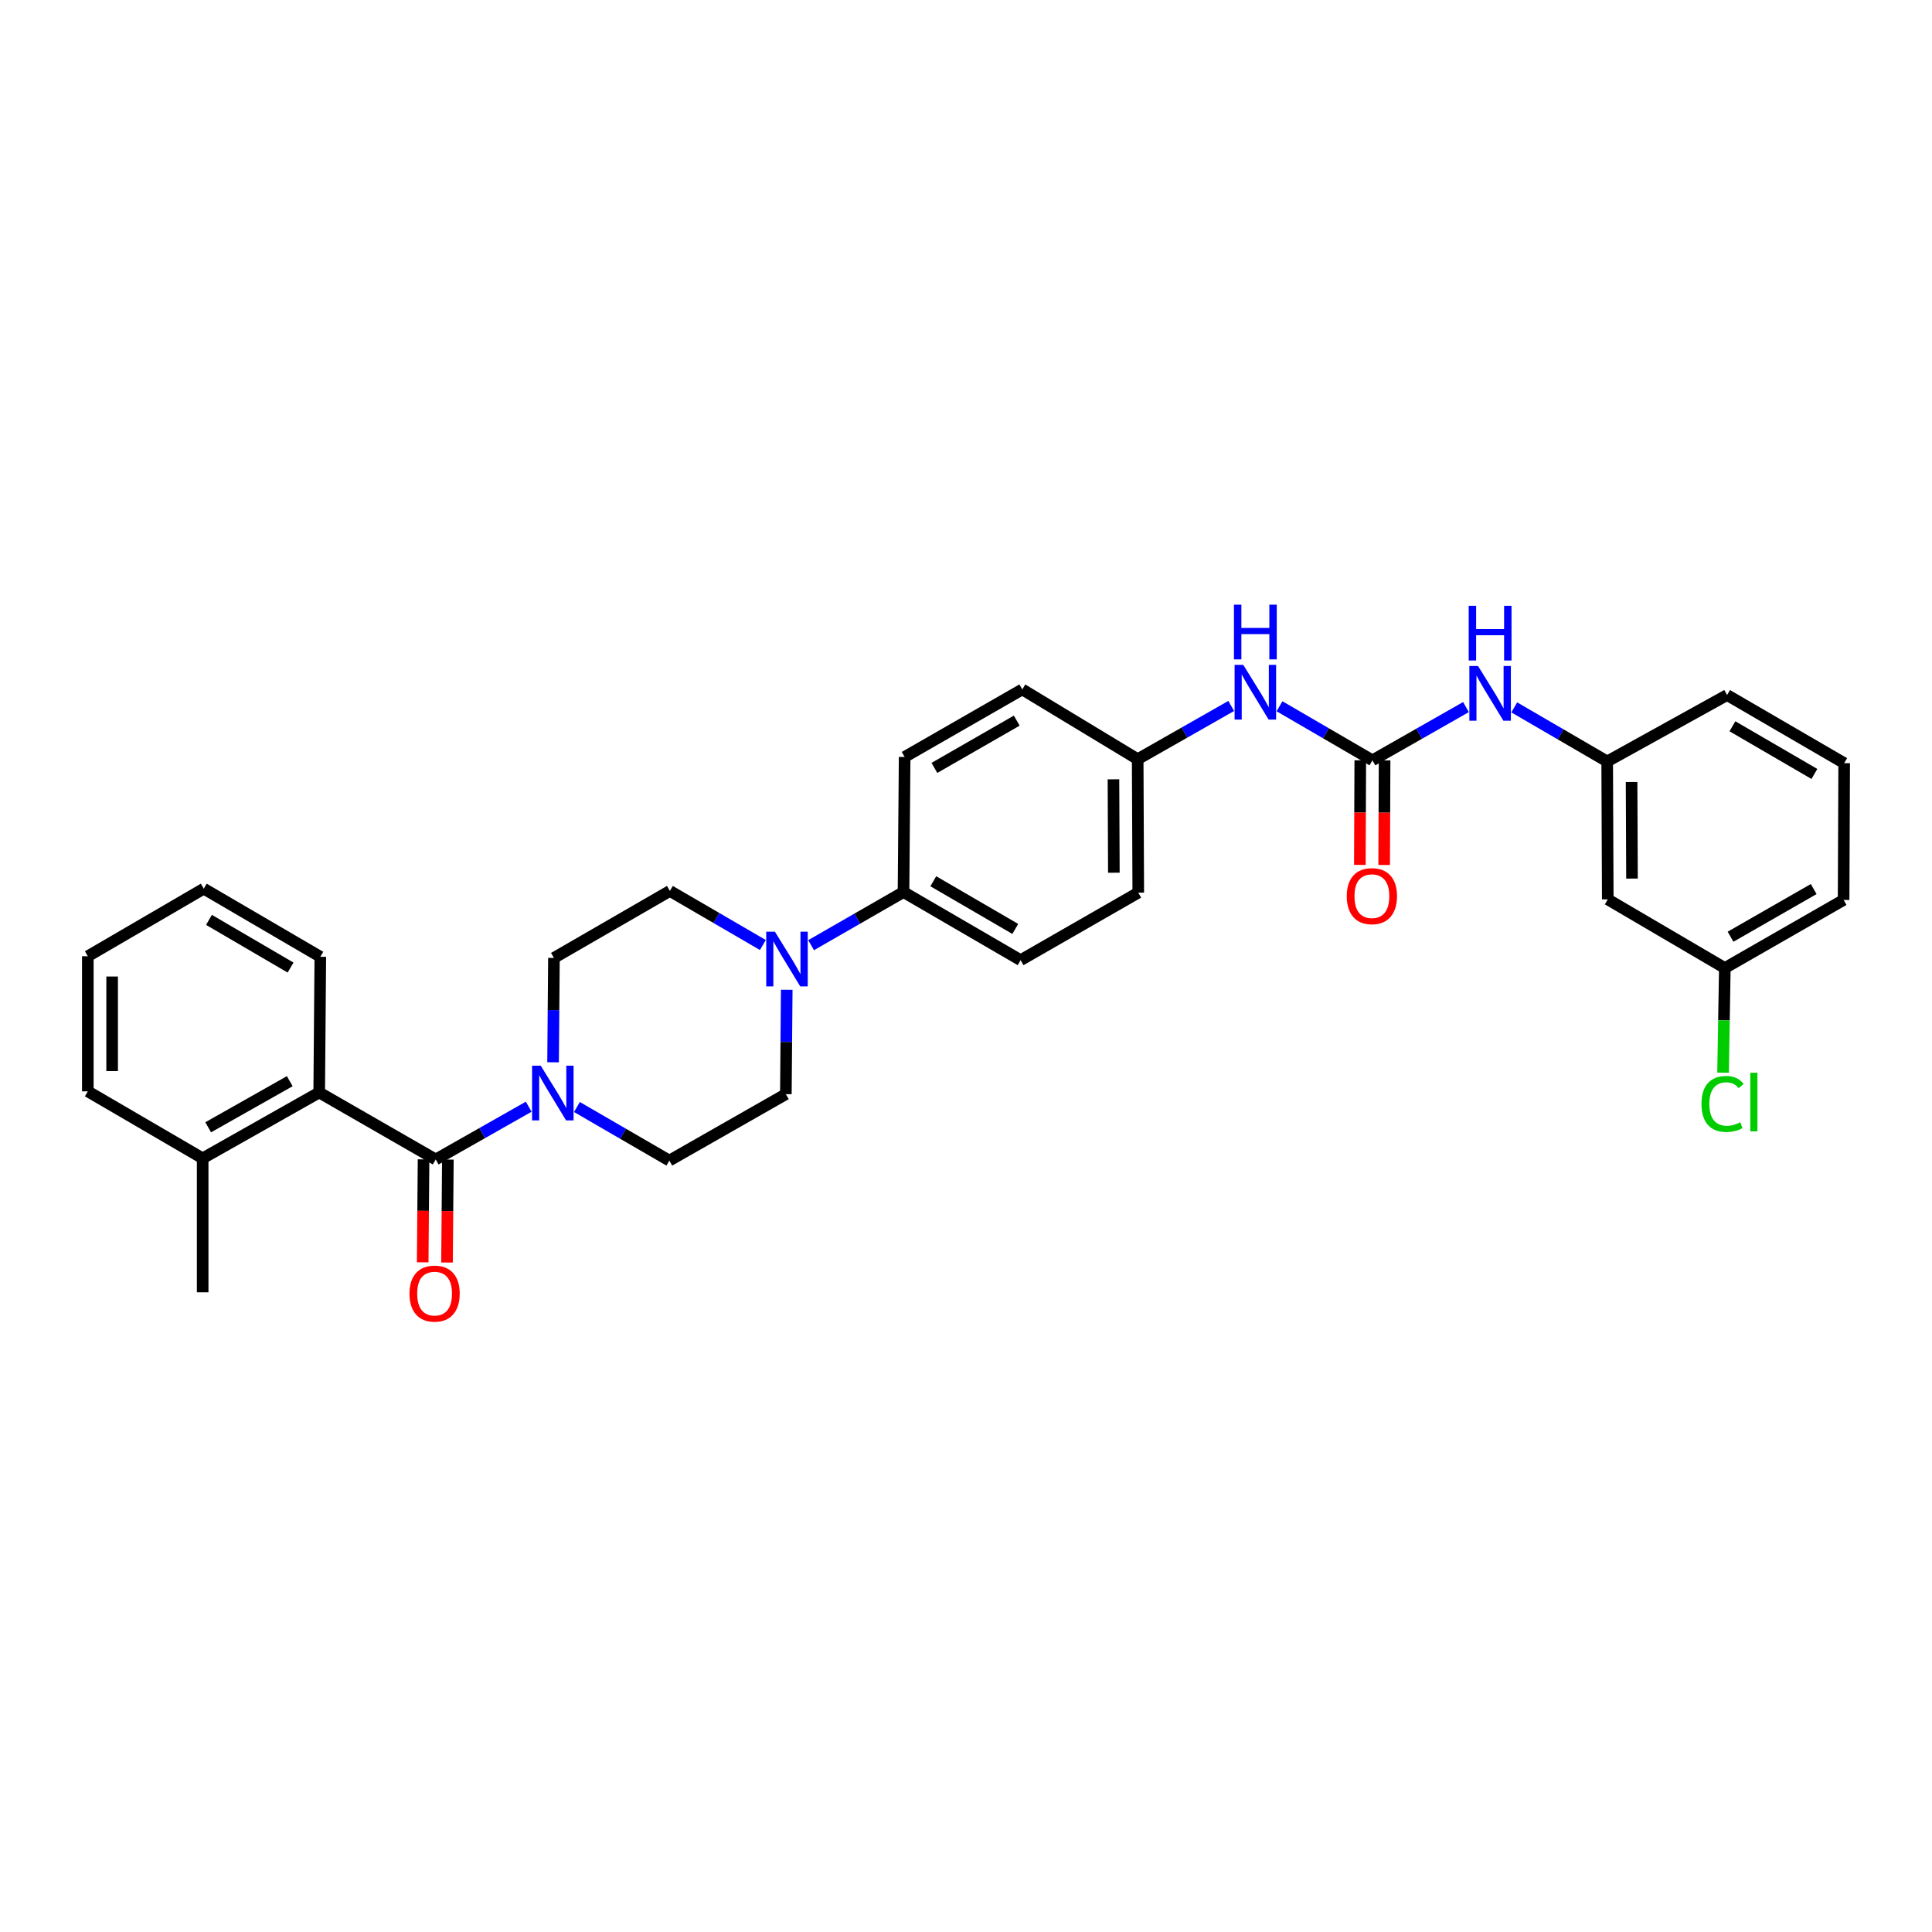 <?xml version='1.0' encoding='iso-8859-1'?>
<svg version='1.1' baseProfile='full'
              xmlns='http://www.w3.org/2000/svg'
                      xmlns:rdkit='http://www.rdkit.org/xml'
                      xmlns:xlink='http://www.w3.org/1999/xlink'
                  xml:space='preserve'
width='1000px' height='1000px' viewBox='0 0 1000 1000'>
<!-- END OF HEADER -->
<rect style='opacity:1.0;fill:#FFFFFF;stroke:none' width='1000' height='1000' x='0' y='0'> </rect>
<path class='bond-0' d='M 225.523,600.135 L 249.59,586.482' style='fill:none;fill-rule:evenodd;stroke:#000000;stroke-width:6px;stroke-linecap:butt;stroke-linejoin:miter;stroke-opacity:1' />
<path class='bond-0' d='M 249.59,586.482 L 273.656,572.829' style='fill:none;fill-rule:evenodd;stroke:#0000FF;stroke-width:6px;stroke-linecap:butt;stroke-linejoin:miter;stroke-opacity:1' />
<path class='bond-3' d='M 225.523,600.135 L 165.216,565.461' style='fill:none;fill-rule:evenodd;stroke:#000000;stroke-width:6px;stroke-linecap:butt;stroke-linejoin:miter;stroke-opacity:1' />
<path class='bond-7' d='M 219.231,600.083 L 219.008,626.73' style='fill:none;fill-rule:evenodd;stroke:#000000;stroke-width:6px;stroke-linecap:butt;stroke-linejoin:miter;stroke-opacity:1' />
<path class='bond-7' d='M 219.008,626.73 L 218.785,653.377' style='fill:none;fill-rule:evenodd;stroke:#FF0000;stroke-width:6px;stroke-linecap:butt;stroke-linejoin:miter;stroke-opacity:1' />
<path class='bond-7' d='M 231.816,600.188 L 231.593,626.835' style='fill:none;fill-rule:evenodd;stroke:#000000;stroke-width:6px;stroke-linecap:butt;stroke-linejoin:miter;stroke-opacity:1' />
<path class='bond-7' d='M 231.593,626.835 L 231.37,653.482' style='fill:none;fill-rule:evenodd;stroke:#FF0000;stroke-width:6px;stroke-linecap:butt;stroke-linejoin:miter;stroke-opacity:1' />
<path class='bond-8' d='M 286.27,549.84 L 286.494,522.83' style='fill:none;fill-rule:evenodd;stroke:#0000FF;stroke-width:6px;stroke-linecap:butt;stroke-linejoin:miter;stroke-opacity:1' />
<path class='bond-8' d='M 286.494,522.83 L 286.719,495.82' style='fill:none;fill-rule:evenodd;stroke:#000000;stroke-width:6px;stroke-linecap:butt;stroke-linejoin:miter;stroke-opacity:1' />
<path class='bond-9' d='M 298.621,572.986 L 322.533,586.851' style='fill:none;fill-rule:evenodd;stroke:#0000FF;stroke-width:6px;stroke-linecap:butt;stroke-linejoin:miter;stroke-opacity:1' />
<path class='bond-9' d='M 322.533,586.851 L 346.445,600.716' style='fill:none;fill-rule:evenodd;stroke:#000000;stroke-width:6px;stroke-linecap:butt;stroke-linejoin:miter;stroke-opacity:1' />
<path class='bond-1' d='M 710.366,393.545 L 686.315,379.552' style='fill:none;fill-rule:evenodd;stroke:#000000;stroke-width:6px;stroke-linecap:butt;stroke-linejoin:miter;stroke-opacity:1' />
<path class='bond-1' d='M 686.315,379.552 L 662.264,365.559' style='fill:none;fill-rule:evenodd;stroke:#0000FF;stroke-width:6px;stroke-linecap:butt;stroke-linejoin:miter;stroke-opacity:1' />
<path class='bond-4' d='M 710.366,393.545 L 734.577,379.764' style='fill:none;fill-rule:evenodd;stroke:#000000;stroke-width:6px;stroke-linecap:butt;stroke-linejoin:miter;stroke-opacity:1' />
<path class='bond-4' d='M 734.577,379.764 L 758.789,365.982' style='fill:none;fill-rule:evenodd;stroke:#0000FF;stroke-width:6px;stroke-linecap:butt;stroke-linejoin:miter;stroke-opacity:1' />
<path class='bond-12' d='M 704.073,393.52 L 703.965,420.594' style='fill:none;fill-rule:evenodd;stroke:#000000;stroke-width:6px;stroke-linecap:butt;stroke-linejoin:miter;stroke-opacity:1' />
<path class='bond-12' d='M 703.965,420.594 L 703.857,447.667' style='fill:none;fill-rule:evenodd;stroke:#FF0000;stroke-width:6px;stroke-linecap:butt;stroke-linejoin:miter;stroke-opacity:1' />
<path class='bond-12' d='M 716.659,393.571 L 716.551,420.644' style='fill:none;fill-rule:evenodd;stroke:#000000;stroke-width:6px;stroke-linecap:butt;stroke-linejoin:miter;stroke-opacity:1' />
<path class='bond-12' d='M 716.551,420.644 L 716.443,447.717' style='fill:none;fill-rule:evenodd;stroke:#FF0000;stroke-width:6px;stroke-linecap:butt;stroke-linejoin:miter;stroke-opacity:1' />
<path class='bond-2' d='M 394.854,489.134 L 370.793,475.14' style='fill:none;fill-rule:evenodd;stroke:#0000FF;stroke-width:6px;stroke-linecap:butt;stroke-linejoin:miter;stroke-opacity:1' />
<path class='bond-2' d='M 370.793,475.14 L 346.732,461.146' style='fill:none;fill-rule:evenodd;stroke:#000000;stroke-width:6px;stroke-linecap:butt;stroke-linejoin:miter;stroke-opacity:1' />
<path class='bond-6' d='M 419.826,489.225 L 443.74,475.475' style='fill:none;fill-rule:evenodd;stroke:#0000FF;stroke-width:6px;stroke-linecap:butt;stroke-linejoin:miter;stroke-opacity:1' />
<path class='bond-6' d='M 443.74,475.475 L 467.654,461.726' style='fill:none;fill-rule:evenodd;stroke:#000000;stroke-width:6px;stroke-linecap:butt;stroke-linejoin:miter;stroke-opacity:1' />
<path class='bond-31' d='M 407.213,512.308 L 406.987,539.318' style='fill:none;fill-rule:evenodd;stroke:#0000FF;stroke-width:6px;stroke-linecap:butt;stroke-linejoin:miter;stroke-opacity:1' />
<path class='bond-31' d='M 406.987,539.318 L 406.76,566.328' style='fill:none;fill-rule:evenodd;stroke:#000000;stroke-width:6px;stroke-linecap:butt;stroke-linejoin:miter;stroke-opacity:1' />
<path class='bond-14' d='M 165.216,565.461 L 104.902,599.555' style='fill:none;fill-rule:evenodd;stroke:#000000;stroke-width:6px;stroke-linecap:butt;stroke-linejoin:miter;stroke-opacity:1' />
<path class='bond-14' d='M 149.976,559.619 L 107.756,583.484' style='fill:none;fill-rule:evenodd;stroke:#000000;stroke-width:6px;stroke-linecap:butt;stroke-linejoin:miter;stroke-opacity:1' />
<path class='bond-23' d='M 165.216,565.461 L 165.796,495.232' style='fill:none;fill-rule:evenodd;stroke:#000000;stroke-width:6px;stroke-linecap:butt;stroke-linejoin:miter;stroke-opacity:1' />
<path class='bond-13' d='M 783.774,366.14 L 807.825,380.133' style='fill:none;fill-rule:evenodd;stroke:#0000FF;stroke-width:6px;stroke-linecap:butt;stroke-linejoin:miter;stroke-opacity:1' />
<path class='bond-13' d='M 807.825,380.133 L 831.875,394.126' style='fill:none;fill-rule:evenodd;stroke:#000000;stroke-width:6px;stroke-linecap:butt;stroke-linejoin:miter;stroke-opacity:1' />
<path class='bond-5' d='M 637.28,365.401 L 613.071,379.18' style='fill:none;fill-rule:evenodd;stroke:#0000FF;stroke-width:6px;stroke-linecap:butt;stroke-linejoin:miter;stroke-opacity:1' />
<path class='bond-5' d='M 613.071,379.18 L 588.863,392.958' style='fill:none;fill-rule:evenodd;stroke:#000000;stroke-width:6px;stroke-linecap:butt;stroke-linejoin:miter;stroke-opacity:1' />
<path class='bond-16' d='M 467.654,461.726 L 528.269,496.98' style='fill:none;fill-rule:evenodd;stroke:#000000;stroke-width:6px;stroke-linecap:butt;stroke-linejoin:miter;stroke-opacity:1' />
<path class='bond-16' d='M 483.074,456.134 L 525.505,480.813' style='fill:none;fill-rule:evenodd;stroke:#000000;stroke-width:6px;stroke-linecap:butt;stroke-linejoin:miter;stroke-opacity:1' />
<path class='bond-17' d='M 467.654,461.726 L 468.242,391.797' style='fill:none;fill-rule:evenodd;stroke:#000000;stroke-width:6px;stroke-linecap:butt;stroke-linejoin:miter;stroke-opacity:1' />
<path class='bond-10' d='M 286.719,495.82 L 346.732,461.146' style='fill:none;fill-rule:evenodd;stroke:#000000;stroke-width:6px;stroke-linecap:butt;stroke-linejoin:miter;stroke-opacity:1' />
<path class='bond-11' d='M 346.445,600.716 L 406.76,566.328' style='fill:none;fill-rule:evenodd;stroke:#000000;stroke-width:6px;stroke-linecap:butt;stroke-linejoin:miter;stroke-opacity:1' />
<path class='bond-15' d='M 831.875,394.126 L 832.176,465.516' style='fill:none;fill-rule:evenodd;stroke:#000000;stroke-width:6px;stroke-linecap:butt;stroke-linejoin:miter;stroke-opacity:1' />
<path class='bond-15' d='M 844.506,404.781 L 844.717,454.754' style='fill:none;fill-rule:evenodd;stroke:#000000;stroke-width:6px;stroke-linecap:butt;stroke-linejoin:miter;stroke-opacity:1' />
<path class='bond-25' d='M 831.875,394.126 L 893.938,359.752' style='fill:none;fill-rule:evenodd;stroke:#000000;stroke-width:6px;stroke-linecap:butt;stroke-linejoin:miter;stroke-opacity:1' />
<path class='bond-26' d='M 104.902,599.555 L 104.902,668.896' style='fill:none;fill-rule:evenodd;stroke:#000000;stroke-width:6px;stroke-linecap:butt;stroke-linejoin:miter;stroke-opacity:1' />
<path class='bond-27' d='M 104.902,599.555 L 45.455,564.881' style='fill:none;fill-rule:evenodd;stroke:#000000;stroke-width:6px;stroke-linecap:butt;stroke-linejoin:miter;stroke-opacity:1' />
<path class='bond-19' d='M 832.176,465.516 L 892.77,501.057' style='fill:none;fill-rule:evenodd;stroke:#000000;stroke-width:6px;stroke-linecap:butt;stroke-linejoin:miter;stroke-opacity:1' />
<path class='bond-21' d='M 528.269,496.98 L 589.164,462.027' style='fill:none;fill-rule:evenodd;stroke:#000000;stroke-width:6px;stroke-linecap:butt;stroke-linejoin:miter;stroke-opacity:1' />
<path class='bond-20' d='M 468.242,391.797 L 529.136,356.837' style='fill:none;fill-rule:evenodd;stroke:#000000;stroke-width:6px;stroke-linecap:butt;stroke-linejoin:miter;stroke-opacity:1' />
<path class='bond-20' d='M 483.642,397.468 L 526.269,372.996' style='fill:none;fill-rule:evenodd;stroke:#000000;stroke-width:6px;stroke-linecap:butt;stroke-linejoin:miter;stroke-opacity:1' />
<path class='bond-18' d='M 588.863,392.958 L 589.164,462.027' style='fill:none;fill-rule:evenodd;stroke:#000000;stroke-width:6px;stroke-linecap:butt;stroke-linejoin:miter;stroke-opacity:1' />
<path class='bond-18' d='M 576.323,403.373 L 576.533,451.721' style='fill:none;fill-rule:evenodd;stroke:#000000;stroke-width:6px;stroke-linecap:butt;stroke-linejoin:miter;stroke-opacity:1' />
<path class='bond-33' d='M 588.863,392.958 L 529.136,356.837' style='fill:none;fill-rule:evenodd;stroke:#000000;stroke-width:6px;stroke-linecap:butt;stroke-linejoin:miter;stroke-opacity:1' />
<path class='bond-22' d='M 892.77,501.057 L 892.314,528.141' style='fill:none;fill-rule:evenodd;stroke:#000000;stroke-width:6px;stroke-linecap:butt;stroke-linejoin:miter;stroke-opacity:1' />
<path class='bond-22' d='M 892.314,528.141 L 891.858,555.224' style='fill:none;fill-rule:evenodd;stroke:#00CC00;stroke-width:6px;stroke-linecap:butt;stroke-linejoin:miter;stroke-opacity:1' />
<path class='bond-34' d='M 892.77,501.057 L 954.245,465.802' style='fill:none;fill-rule:evenodd;stroke:#000000;stroke-width:6px;stroke-linecap:butt;stroke-linejoin:miter;stroke-opacity:1' />
<path class='bond-34' d='M 895.73,484.851 L 938.762,460.172' style='fill:none;fill-rule:evenodd;stroke:#000000;stroke-width:6px;stroke-linecap:butt;stroke-linejoin:miter;stroke-opacity:1' />
<path class='bond-29' d='M 165.796,495.232 L 105.468,459.978' style='fill:none;fill-rule:evenodd;stroke:#000000;stroke-width:6px;stroke-linecap:butt;stroke-linejoin:miter;stroke-opacity:1' />
<path class='bond-29' d='M 150.397,500.811 L 108.167,476.132' style='fill:none;fill-rule:evenodd;stroke:#000000;stroke-width:6px;stroke-linecap:butt;stroke-linejoin:miter;stroke-opacity:1' />
<path class='bond-24' d='M 954.545,395.007 L 893.938,359.752' style='fill:none;fill-rule:evenodd;stroke:#000000;stroke-width:6px;stroke-linecap:butt;stroke-linejoin:miter;stroke-opacity:1' />
<path class='bond-24' d='M 939.126,400.598 L 896.7,375.92' style='fill:none;fill-rule:evenodd;stroke:#000000;stroke-width:6px;stroke-linecap:butt;stroke-linejoin:miter;stroke-opacity:1' />
<path class='bond-28' d='M 954.545,395.007 L 954.245,465.802' style='fill:none;fill-rule:evenodd;stroke:#000000;stroke-width:6px;stroke-linecap:butt;stroke-linejoin:miter;stroke-opacity:1' />
<path class='bond-32' d='M 45.455,564.881 L 45.455,494.953' style='fill:none;fill-rule:evenodd;stroke:#000000;stroke-width:6px;stroke-linecap:butt;stroke-linejoin:miter;stroke-opacity:1' />
<path class='bond-32' d='M 58.04,554.392 L 58.04,505.442' style='fill:none;fill-rule:evenodd;stroke:#000000;stroke-width:6px;stroke-linecap:butt;stroke-linejoin:miter;stroke-opacity:1' />
<path class='bond-30' d='M 105.468,459.978 L 45.455,494.953' style='fill:none;fill-rule:evenodd;stroke:#000000;stroke-width:6px;stroke-linecap:butt;stroke-linejoin:miter;stroke-opacity:1' />
<path  class='atom-1' d='M 279.878 551.588
L 289.158 566.588
Q 290.078 568.068, 291.558 570.748
Q 293.038 573.428, 293.118 573.588
L 293.118 551.588
L 296.878 551.588
L 296.878 579.908
L 292.998 579.908
L 283.038 563.508
Q 281.878 561.588, 280.638 559.388
Q 279.438 557.188, 279.078 556.508
L 279.078 579.908
L 275.398 579.908
L 275.398 551.588
L 279.878 551.588
' fill='#0000FF'/>
<path  class='atom-3' d='M 401.087 482.24
L 410.367 497.24
Q 411.287 498.72, 412.767 501.4
Q 414.247 504.08, 414.327 504.24
L 414.327 482.24
L 418.087 482.24
L 418.087 510.56
L 414.207 510.56
L 404.247 494.16
Q 403.087 492.24, 401.847 490.04
Q 400.647 487.84, 400.287 487.16
L 400.287 510.56
L 396.607 510.56
L 396.607 482.24
L 401.087 482.24
' fill='#0000FF'/>
<path  class='atom-5' d='M 765.021 344.711
L 774.301 359.711
Q 775.221 361.191, 776.701 363.871
Q 778.181 366.551, 778.261 366.711
L 778.261 344.711
L 782.021 344.711
L 782.021 373.031
L 778.141 373.031
L 768.181 356.631
Q 767.021 354.711, 765.781 352.511
Q 764.581 350.311, 764.221 349.631
L 764.221 373.031
L 760.541 373.031
L 760.541 344.711
L 765.021 344.711
' fill='#0000FF'/>
<path  class='atom-5' d='M 760.201 313.559
L 764.041 313.559
L 764.041 325.599
L 778.521 325.599
L 778.521 313.559
L 782.361 313.559
L 782.361 341.879
L 778.521 341.879
L 778.521 328.799
L 764.041 328.799
L 764.041 341.879
L 760.201 341.879
L 760.201 313.559
' fill='#0000FF'/>
<path  class='atom-6' d='M 643.512 344.131
L 652.792 359.131
Q 653.712 360.611, 655.192 363.291
Q 656.672 365.971, 656.752 366.131
L 656.752 344.131
L 660.512 344.131
L 660.512 372.451
L 656.632 372.451
L 646.672 356.051
Q 645.512 354.131, 644.272 351.931
Q 643.072 349.731, 642.712 349.051
L 642.712 372.451
L 639.032 372.451
L 639.032 344.131
L 643.512 344.131
' fill='#0000FF'/>
<path  class='atom-6' d='M 638.692 312.979
L 642.532 312.979
L 642.532 325.019
L 657.012 325.019
L 657.012 312.979
L 660.852 312.979
L 660.852 341.299
L 657.012 341.299
L 657.012 328.219
L 642.532 328.219
L 642.532 341.299
L 638.692 341.299
L 638.692 312.979
' fill='#0000FF'/>
<path  class='atom-8' d='M 211.943 669.564
Q 211.943 662.764, 215.303 658.964
Q 218.663 655.164, 224.943 655.164
Q 231.223 655.164, 234.583 658.964
Q 237.943 662.764, 237.943 669.564
Q 237.943 676.444, 234.543 680.364
Q 231.143 684.244, 224.943 684.244
Q 218.703 684.244, 215.303 680.364
Q 211.943 676.484, 211.943 669.564
M 224.943 681.044
Q 229.263 681.044, 231.583 678.164
Q 233.943 675.244, 233.943 669.564
Q 233.943 664.004, 231.583 661.204
Q 229.263 658.364, 224.943 658.364
Q 220.623 658.364, 218.263 661.164
Q 215.943 663.964, 215.943 669.564
Q 215.943 675.284, 218.263 678.164
Q 220.623 681.044, 224.943 681.044
' fill='#FF0000'/>
<path  class='atom-13' d='M 697.086 463.848
Q 697.086 457.048, 700.446 453.248
Q 703.806 449.448, 710.086 449.448
Q 716.366 449.448, 719.726 453.248
Q 723.086 457.048, 723.086 463.848
Q 723.086 470.728, 719.686 474.648
Q 716.286 478.528, 710.086 478.528
Q 703.846 478.528, 700.446 474.648
Q 697.086 470.768, 697.086 463.848
M 710.086 475.328
Q 714.406 475.328, 716.726 472.448
Q 719.086 469.528, 719.086 463.848
Q 719.086 458.288, 716.726 455.488
Q 714.406 452.648, 710.086 452.648
Q 705.766 452.648, 703.406 455.448
Q 701.086 458.248, 701.086 463.848
Q 701.086 469.568, 703.406 472.448
Q 705.766 475.328, 710.086 475.328
' fill='#FF0000'/>
<path  class='atom-23' d='M 880.682 571.399
Q 880.682 564.359, 883.962 560.679
Q 887.282 556.959, 893.562 556.959
Q 899.402 556.959, 902.522 561.079
L 899.882 563.239
Q 897.602 560.239, 893.562 560.239
Q 889.282 560.239, 887.002 563.119
Q 884.762 565.959, 884.762 571.399
Q 884.762 576.999, 887.082 579.879
Q 889.442 582.759, 894.002 582.759
Q 897.122 582.759, 900.762 580.879
L 901.882 583.879
Q 900.402 584.839, 898.162 585.399
Q 895.922 585.959, 893.442 585.959
Q 887.282 585.959, 883.962 582.199
Q 880.682 578.439, 880.682 571.399
' fill='#00CC00'/>
<path  class='atom-23' d='M 905.962 555.239
L 909.642 555.239
L 909.642 585.599
L 905.962 585.599
L 905.962 555.239
' fill='#00CC00'/>
</svg>
